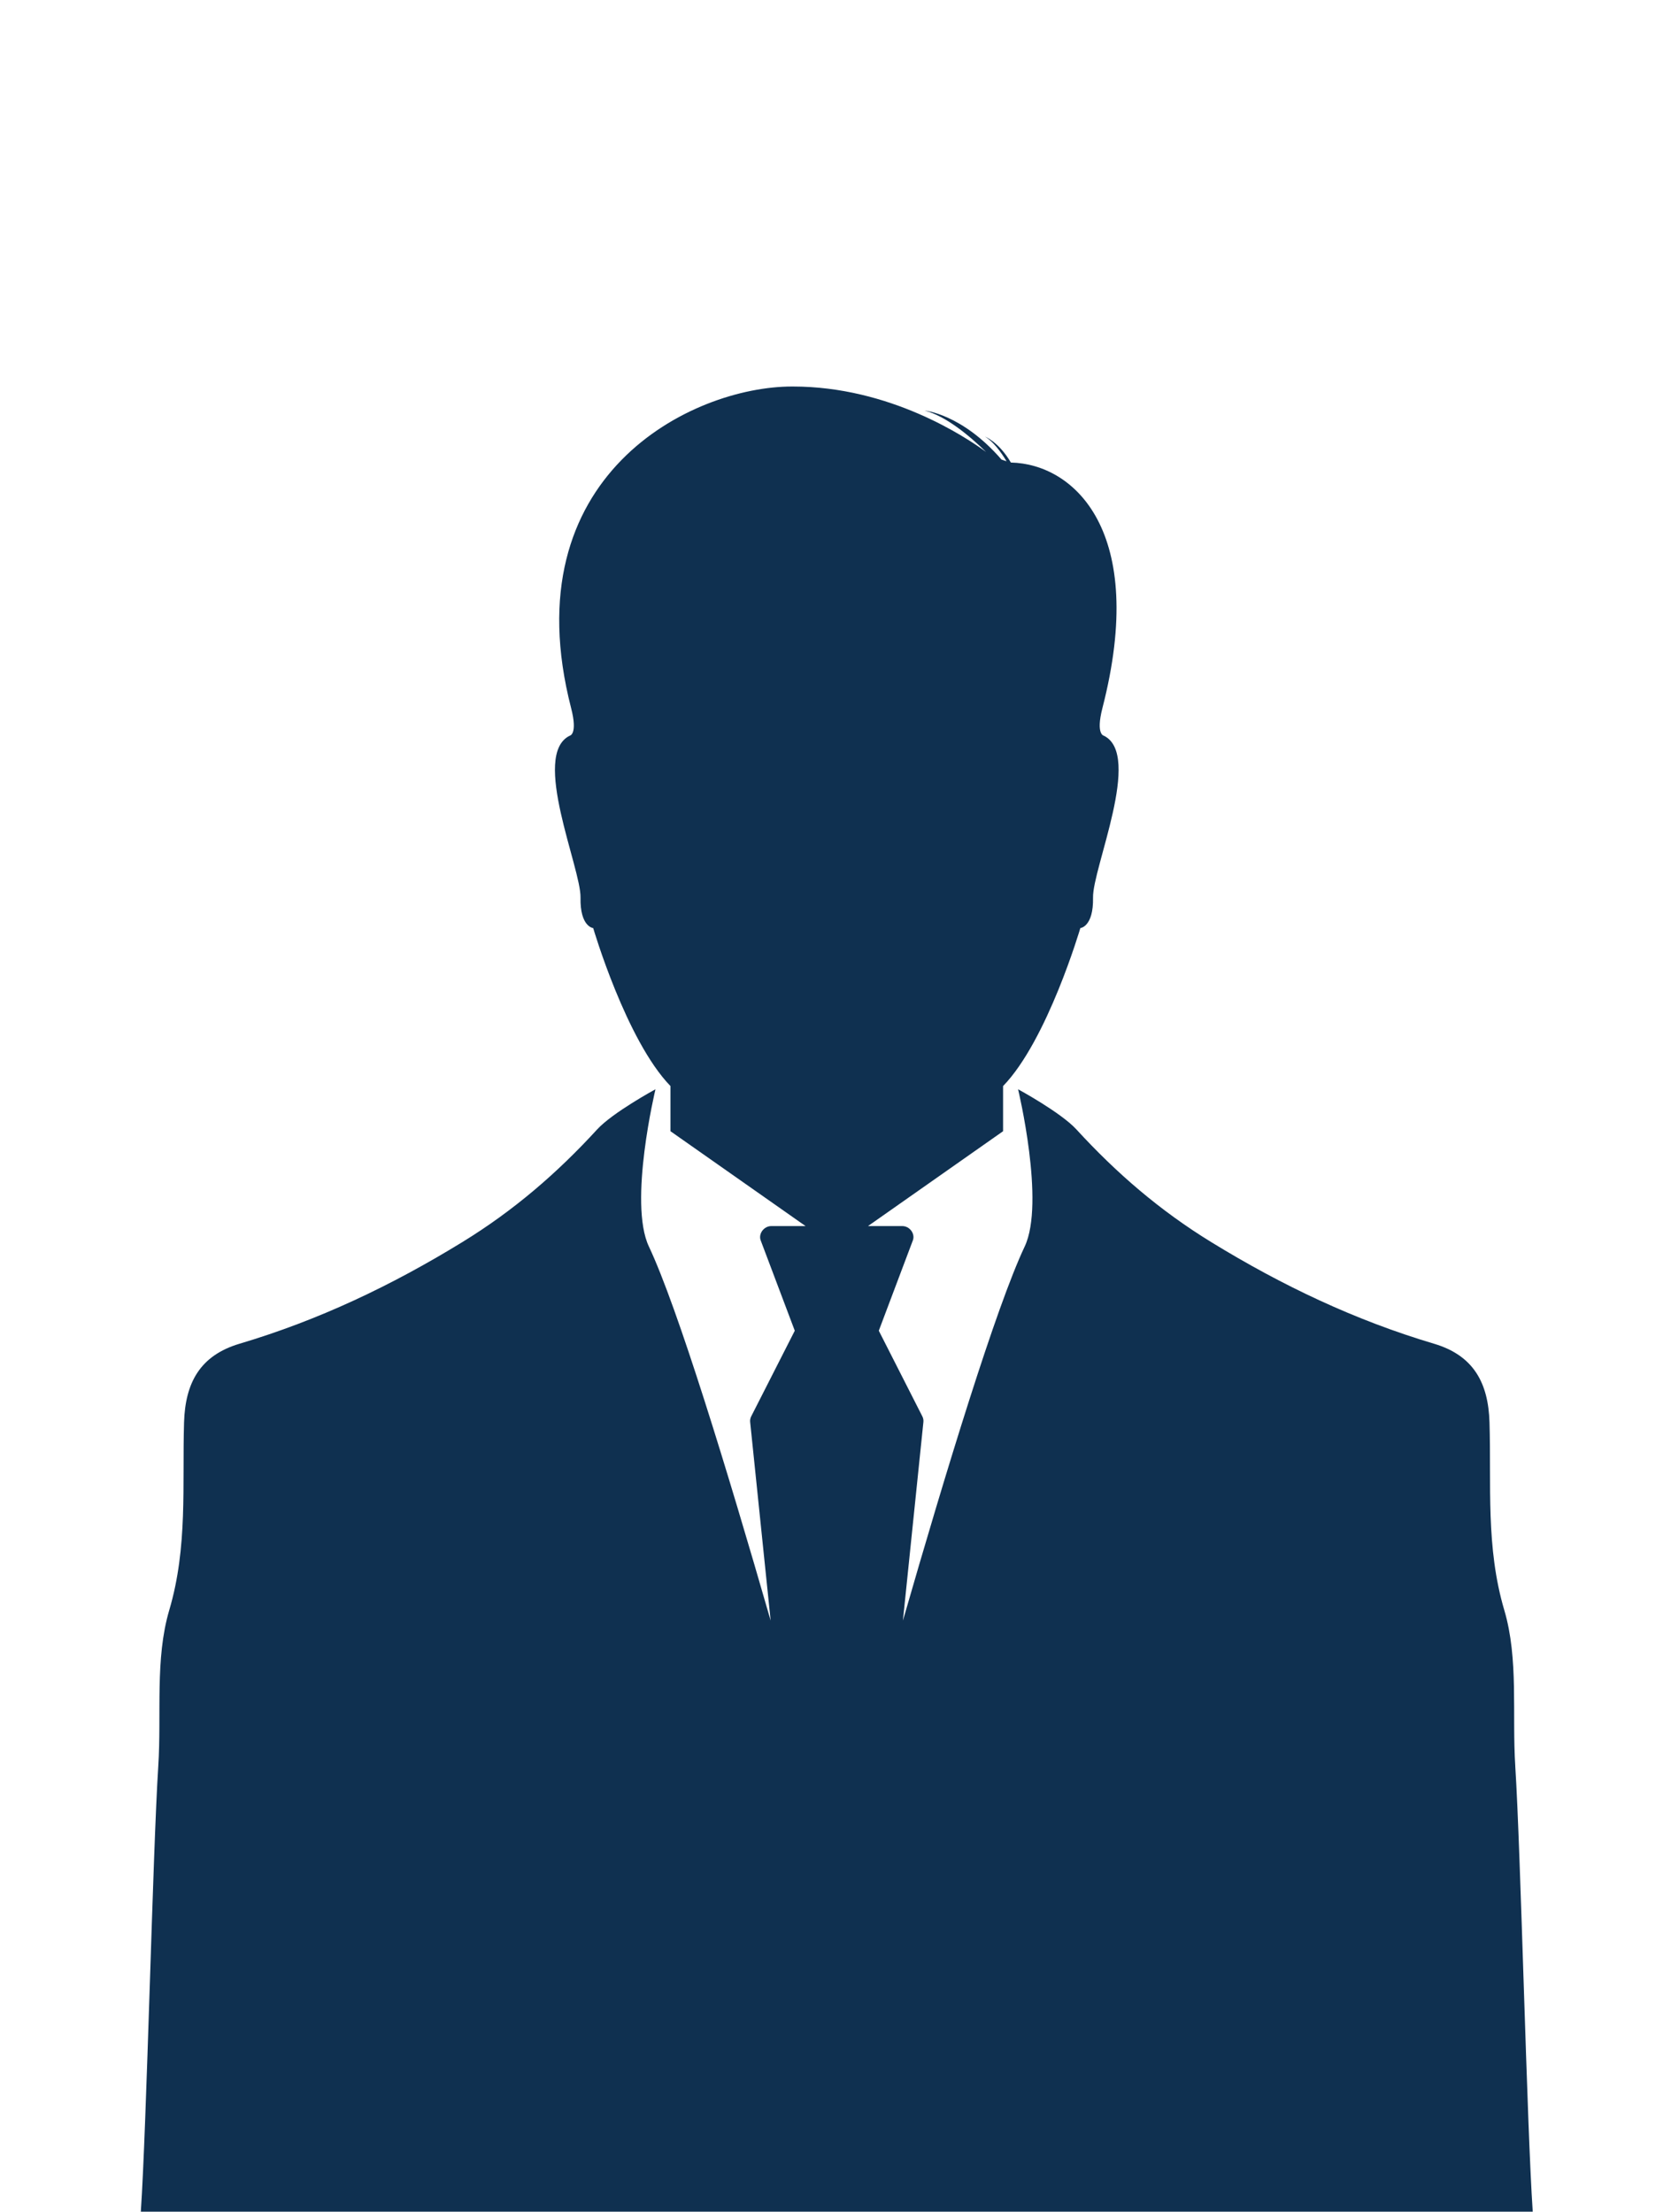 <?xml version="1.0" encoding="UTF-8"?>
<svg xmlns="http://www.w3.org/2000/svg" width="269" height="356" viewBox="0 0 269 356" fill="none">
  <path d="M243.932 284.288C243.397 275.884 244.488 267.027 242.161 259.17C239.161 249.022 240.086 239.032 239.782 228.955C239.591 222.518 237.16 218.168 230.852 216.29C218.14 212.512 206.367 206.917 195.002 199.942C186.73 194.869 179.742 188.844 173.277 181.792C170.778 179.066 163.892 175.331 163.892 175.331C163.892 175.331 168.285 193.597 164.956 200.642C160.339 210.412 152.297 236.751 145.353 260.857L148.651 228.881C148.685 228.574 148.62 228.251 148.47 227.962L141.47 214.196L146.957 199.646C147.145 199.152 147.043 198.567 146.702 198.103C146.355 197.633 145.811 197.353 145.257 197.353H139.73L161.476 182.084V174.817C168.614 167.461 173.914 149.388 173.914 149.388C173.914 149.388 176.05 149.201 175.958 144.476C175.863 139.751 183.951 121.491 177.704 118.426C177.704 118.426 176.37 118.257 177.467 113.981C184.811 85.478 172.887 74.67 162.733 74.452C160.794 71.138 158.568 70.277 158.568 70.277C159.896 71.064 161.123 72.733 162.039 74.252L161.221 73.972C154.839 66.601 148.857 66.09 148.857 66.09C152.248 66.954 156.047 70.117 158.74 72.749C155.439 70.323 143.244 62.214 127.627 62.214H127.508C111.375 62.214 82.288 76.493 91.941 113.981C93.044 118.254 91.707 118.426 91.707 118.426C85.457 121.491 93.545 139.754 93.453 144.476C93.358 149.201 95.494 149.388 95.494 149.388C95.494 149.388 100.794 167.458 107.935 174.817V182.084L129.684 197.353H124.154C123.603 197.353 123.062 197.636 122.715 198.103C122.368 198.571 122.269 199.155 122.454 199.646L127.944 214.196L120.941 227.962C120.791 228.254 120.729 228.577 120.76 228.881L124.062 260.857C117.117 236.751 109.075 210.412 104.458 200.642C101.129 193.597 105.519 175.331 105.519 175.331C105.519 175.331 98.636 179.066 96.133 181.792C89.672 188.844 82.684 194.869 74.409 199.942C63.047 206.917 51.277 212.512 38.559 216.29C32.251 218.168 29.823 222.515 29.629 228.955C29.325 239.028 30.25 249.022 27.247 259.17C24.926 267.027 26.017 275.884 25.479 284.288C24.591 298.152 23.61 342.142 22.669 356H246.742C245.798 342.139 244.817 298.149 243.929 284.288H243.932Z" fill="#0F3050"></path>
</svg>
